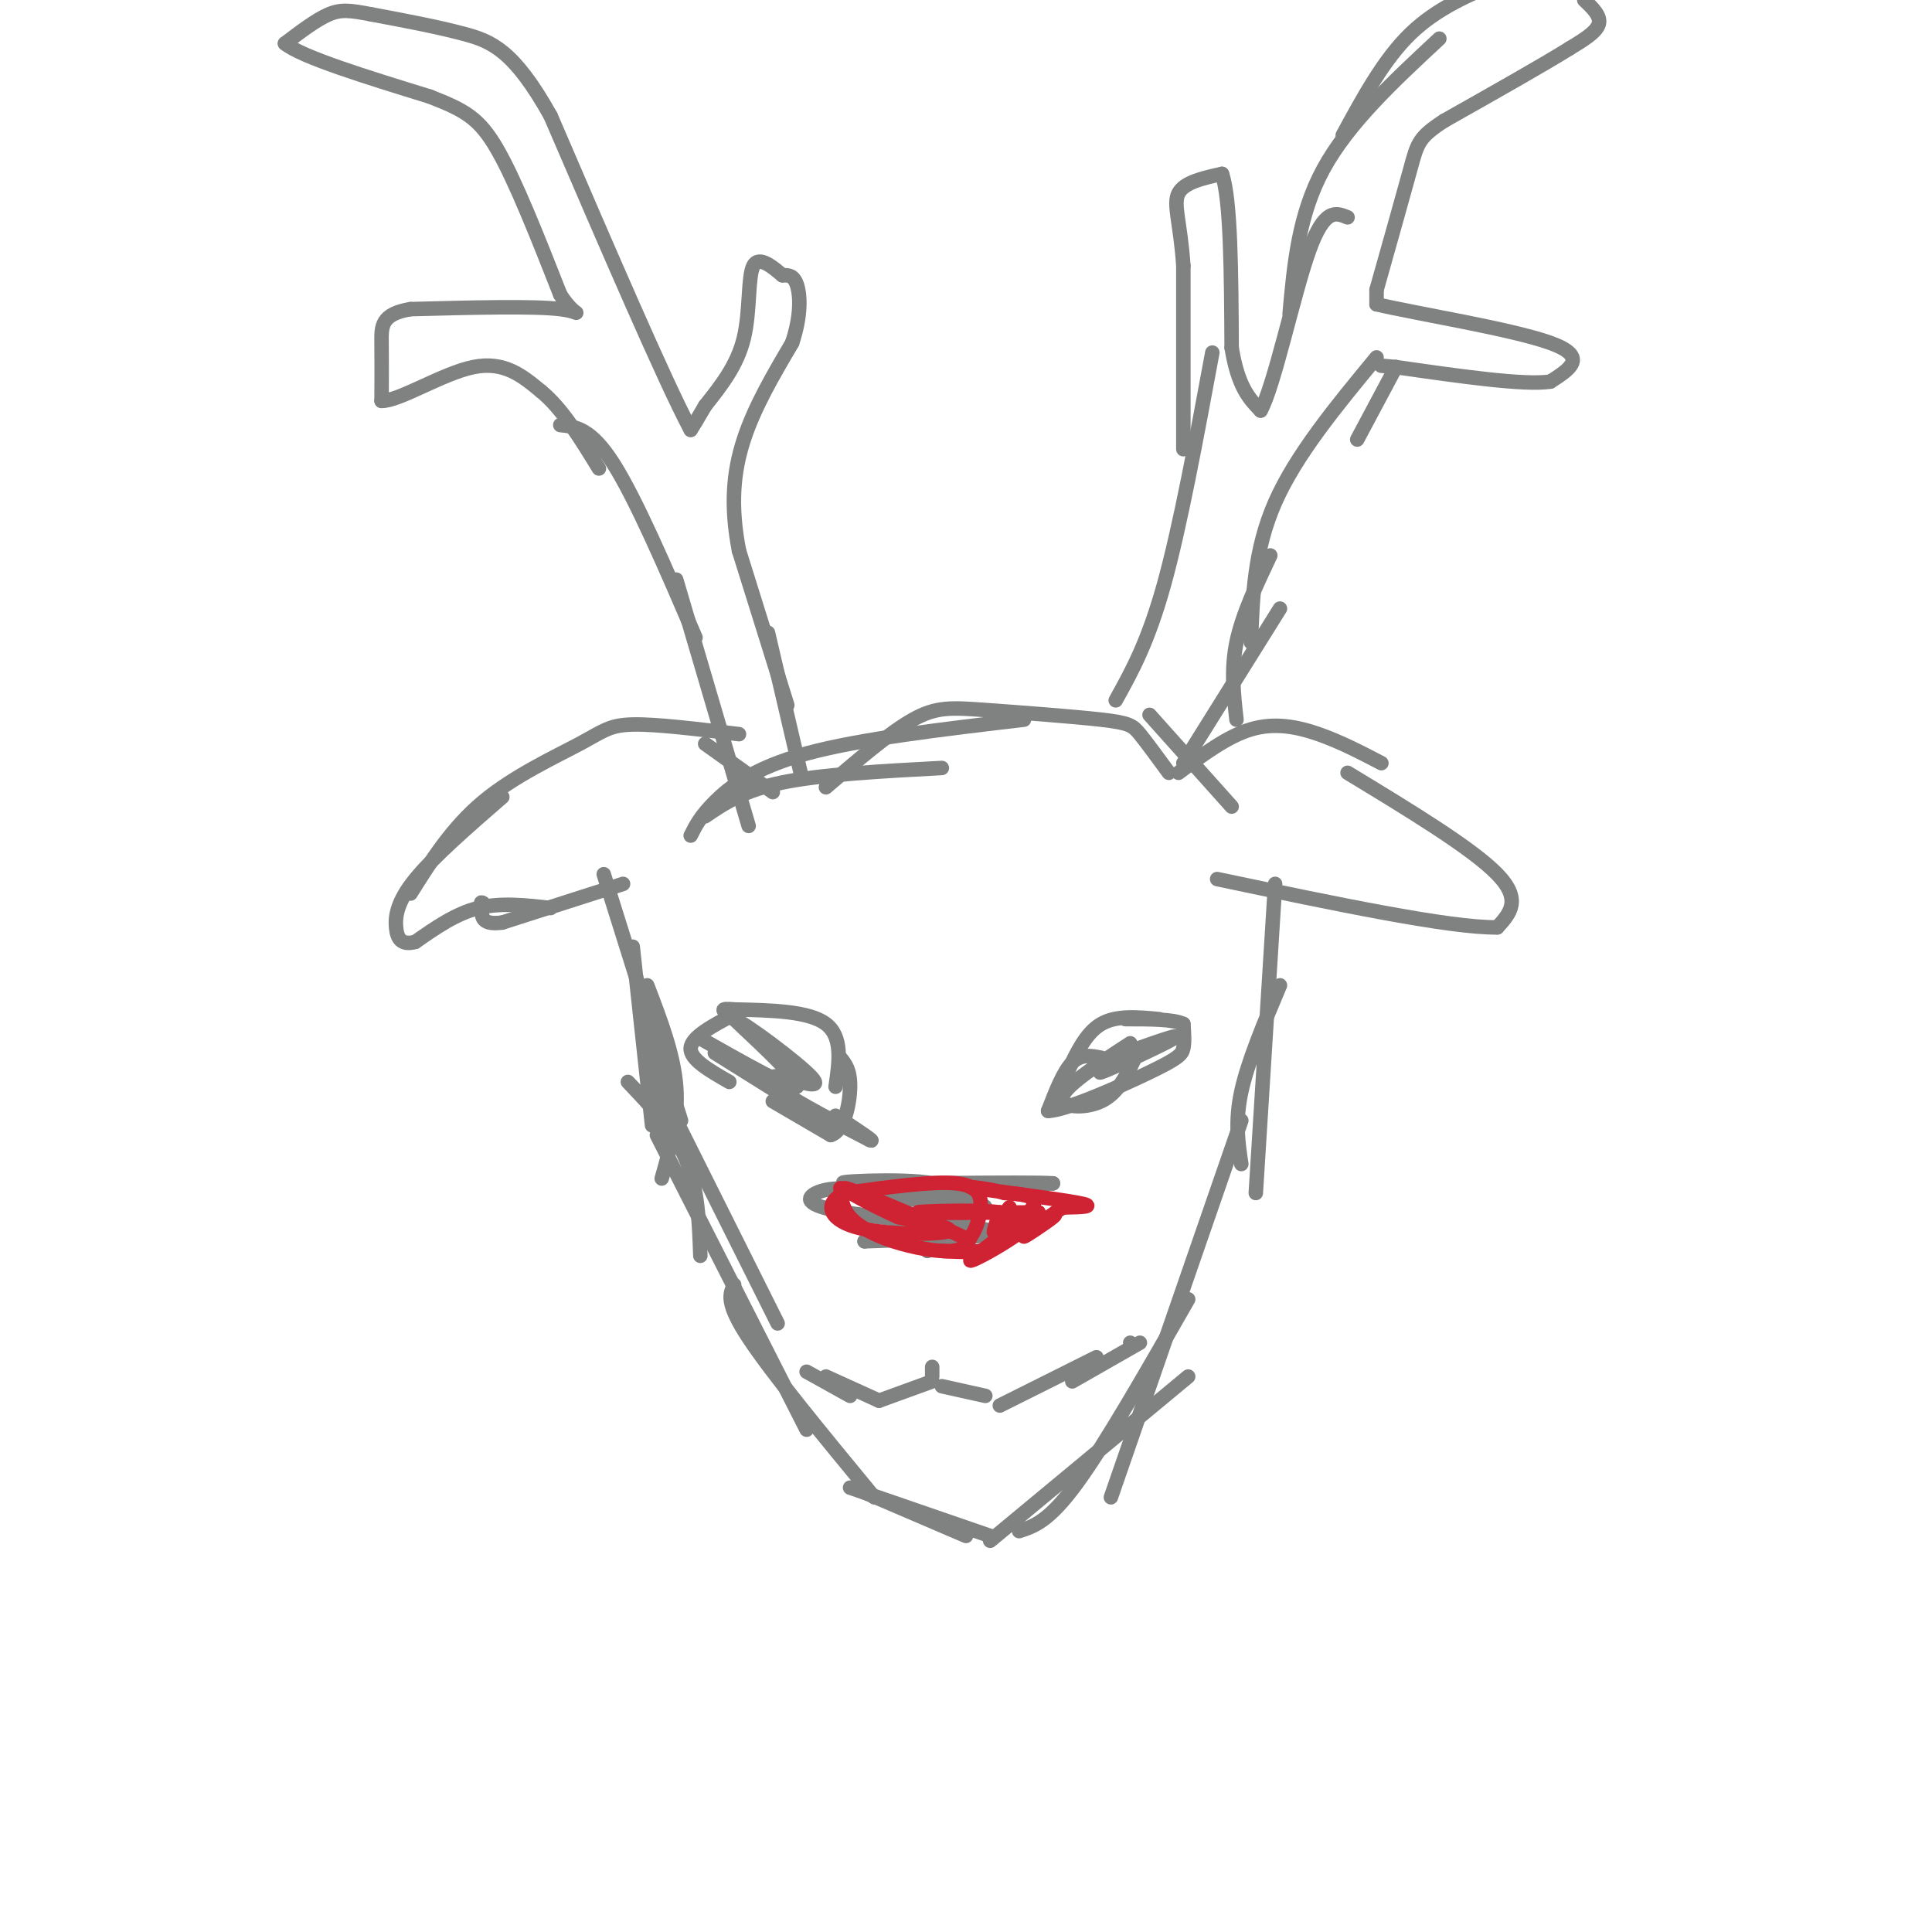<svg viewBox='0 0 400 400' version='1.1' xmlns='http://www.w3.org/2000/svg' xmlns:xlink='http://www.w3.org/1999/xlink'><g fill='none' stroke='rgb(128,130,130)' stroke-width='3' stroke-linecap='round' stroke-linejoin='round'><path d='M175,246c-2.131,0.077 -4.262,0.155 -6,1c-1.738,0.845 -3.083,2.458 6,4c9.083,1.542 28.595,3.012 31,4c2.405,0.988 -12.298,1.494 -27,2'/><path d='M179,257c3.286,-1.190 25.000,-5.167 25,-7c0.000,-1.833 -21.714,-1.524 -23,-2c-1.286,-0.476 17.857,-1.738 37,-3'/><path d='M218,245c-4.845,-0.369 -35.458,0.208 -42,0c-6.542,-0.208 10.988,-1.202 17,0c6.012,1.202 0.506,4.601 -5,8'/><path d='M188,253c1.178,0.978 6.622,-0.578 8,0c1.378,0.578 -1.311,3.289 -4,6'/><path d='M130,224c4.750,5.000 9.500,10.000 12,16c2.500,6.000 2.750,13.000 3,20'/><path d='M135,222c0.000,0.000 26.000,52.000 26,52'/><path d='M136,235c0.000,0.000 31.000,61.000 31,61'/><path d='M152,266c-0.917,1.833 -1.833,3.667 3,11c4.833,7.333 15.417,20.167 26,33'/><path d='M176,308c0.000,0.000 29.000,10.000 29,10'/><path d='M179,309c0.000,0.000 21.000,9.000 21,9'/><path d='M205,319c0.000,0.000 41.000,-34.000 41,-34'/><path d='M211,317c3.083,-1.000 6.167,-2.000 12,-10c5.833,-8.000 14.417,-23.000 23,-38'/><path d='M230,310c0.000,0.000 27.000,-78.000 27,-78'/><path d='M167,284c0.000,0.000 9.000,5.000 9,5'/><path d='M171,285c0.000,0.000 11.000,5.000 11,5'/><path d='M182,290c0.000,0.000 11.000,-4.000 11,-4'/><path d='M195,287c0.000,0.000 9.000,2.000 9,2'/><path d='M207,291c0.000,0.000 20.000,-10.000 20,-10'/><path d='M222,286c0.000,0.000 14.000,-8.000 14,-8'/><path d='M234,278c0.000,0.000 0.000,0.000 0,0'/><path d='M193,285c0.000,0.000 0.000,-2.000 0,-2'/><path d='M137,244c1.750,-6.167 3.500,-12.333 3,-19c-0.500,-6.667 -3.250,-13.833 -6,-21'/><path d='M137,236c0.000,0.000 -3.000,-25.000 -3,-25'/><path d='M135,233c0.000,0.000 -4.000,-37.000 -4,-37'/><path d='M141,232c0.000,0.000 -16.000,-51.000 -16,-51'/><path d='M257,241c-0.667,-4.417 -1.333,-8.833 0,-15c1.333,-6.167 4.667,-14.083 8,-22'/><path d='M260,247c0.000,0.000 4.000,-64.000 4,-64'/><path d='M240,211c-4.417,-0.417 -8.833,-0.833 -12,1c-3.167,1.833 -5.083,5.917 -7,10'/><path d='M228,219c-2.083,-0.417 -4.167,-0.833 -6,1c-1.833,1.833 -3.417,5.917 -5,10'/><path d='M217,230c3.560,-0.024 14.958,-5.083 21,-8c6.042,-2.917 6.726,-3.690 7,-5c0.274,-1.310 0.137,-3.155 0,-5'/><path d='M245,212c-2.000,-1.000 -7.000,-1.000 -12,-1'/><path d='M148,218c0.000,0.000 16.000,10.000 16,10'/><path d='M160,228c0.000,0.000 12.000,7.000 12,7'/><path d='M172,235c2.844,-0.867 3.956,-6.533 4,-10c0.044,-3.467 -0.978,-4.733 -2,-6'/><path d='M173,225c0.750,-5.167 1.500,-10.333 -2,-13c-3.500,-2.667 -11.250,-2.833 -19,-3'/><path d='M152,209c-3.333,-0.333 -2.167,0.333 -1,1'/><path d='M152,210c-4.417,2.333 -8.833,4.667 -9,7c-0.167,2.333 3.917,4.667 8,7'/><path d='M234,216c-6.644,4.333 -13.289,8.667 -14,11c-0.711,2.333 4.511,2.667 8,1c3.489,-1.667 5.244,-5.333 7,-9'/><path d='M235,219c-1.512,-0.262 -8.792,3.583 -7,3c1.792,-0.583 12.655,-5.595 15,-7c2.345,-1.405 -3.827,0.798 -10,3'/><path d='M233,218c-1.500,0.333 -0.250,-0.333 1,-1'/><path d='M145,215c9.417,5.333 18.833,10.667 20,10c1.167,-0.667 -5.917,-7.333 -13,-14'/><path d='M152,211c1.919,0.568 13.215,8.987 16,12c2.785,3.013 -2.943,0.619 -6,0c-3.057,-0.619 -3.445,0.537 0,3c3.445,2.463 10.722,6.231 18,10'/><path d='M180,236c1.833,0.833 -2.583,-2.083 -7,-5'/><path d='M129,183c0.000,0.000 -25.000,8.000 -25,8'/><path d='M104,191c-4.833,0.667 -4.417,-1.667 -4,-4'/><path d='M100,187c-0.667,-0.500 -0.333,0.250 0,1'/><path d='M114,188c-5.167,-0.583 -10.333,-1.167 -15,0c-4.667,1.167 -8.833,4.083 -13,7'/><path d='M86,195c-2.940,0.798 -3.792,-0.708 -4,-3c-0.208,-2.292 0.226,-5.369 4,-10c3.774,-4.631 10.887,-10.815 18,-17'/><path d='M85,185c4.274,-6.804 8.548,-13.607 15,-19c6.452,-5.393 15.083,-9.375 20,-12c4.917,-2.625 6.119,-3.893 11,-4c4.881,-0.107 13.440,0.946 22,2'/><path d='M146,154c0.000,0.000 14.000,10.000 14,10'/><path d='M146,169c3.917,-2.667 7.833,-5.333 16,-7c8.167,-1.667 20.583,-2.333 33,-3'/><path d='M143,173c1.000,-2.000 2.000,-4.000 5,-7c3.000,-3.000 8.000,-7.000 19,-10c11.000,-3.000 28.000,-5.000 45,-7'/><path d='M171,163c6.582,-5.641 13.164,-11.282 18,-14c4.836,-2.718 7.925,-2.512 15,-2c7.075,0.512 18.136,1.330 24,2c5.864,0.670 6.533,1.191 8,3c1.467,1.809 3.734,4.904 6,8'/><path d='M238,148c0.000,0.000 17.000,19.000 17,19'/><path d='M244,160c5.067,-3.778 10.133,-7.556 15,-9c4.867,-1.444 9.533,-0.556 14,1c4.467,1.556 8.733,3.778 13,6'/><path d='M279,160c12.917,7.833 25.833,15.667 31,21c5.167,5.333 2.583,8.167 0,11'/><path d='M310,192c-9.667,0.167 -33.833,-4.917 -58,-10'/><path d='M166,161c0.000,0.000 -7.000,-30.000 -7,-30'/><path d='M163,146c0.000,0.000 -10.000,-32.000 -10,-32'/><path d='M153,114c-1.778,-9.200 -1.222,-16.200 1,-23c2.222,-6.800 6.111,-13.400 10,-20'/><path d='M164,71c1.911,-5.689 1.689,-9.911 1,-12c-0.689,-2.089 -1.844,-2.044 -3,-2'/><path d='M162,57c-1.798,-1.488 -4.792,-4.208 -6,-2c-1.208,2.208 -0.631,9.345 -2,15c-1.369,5.655 -4.685,9.827 -8,14'/><path d='M146,84c-1.833,3.167 -2.417,4.083 -3,5'/><path d='M143,89c-5.333,-10.000 -17.167,-37.500 -29,-65'/><path d='M114,24c-7.667,-13.711 -12.333,-15.489 -18,-17c-5.667,-1.511 -12.333,-2.756 -19,-4'/><path d='M77,3c-4.556,-0.889 -6.444,-1.111 -9,0c-2.556,1.111 -5.778,3.556 -9,6'/><path d='M59,9c3.500,2.833 16.750,6.917 30,11'/><path d='M89,20c7.200,2.822 10.200,4.378 14,11c3.800,6.622 8.400,18.311 13,30'/><path d='M116,61c3.400,5.333 5.400,3.667 0,3c-5.400,-0.667 -18.200,-0.333 -31,0'/><path d='M85,64c-6.156,1.022 -6.044,3.578 -6,7c0.044,3.422 0.022,7.711 0,12'/><path d='M79,83c3.600,0.089 12.600,-5.689 19,-7c6.400,-1.311 10.200,1.844 14,5'/><path d='M112,81c4.333,3.500 8.167,9.750 12,16'/><path d='M116,88c3.167,0.333 6.333,0.667 11,8c4.667,7.333 10.833,21.667 17,36'/><path d='M140,120c0.000,0.000 15.000,51.000 15,51'/><path d='M231,145c3.333,-6.000 6.667,-12.000 10,-24c3.333,-12.000 6.667,-30.000 10,-48'/><path d='M245,93c0.000,0.000 0.000,-38.000 0,-38'/><path d='M245,55c-0.622,-9.067 -2.178,-12.733 -1,-15c1.178,-2.267 5.089,-3.133 9,-4'/><path d='M253,36c1.833,5.333 1.917,20.667 2,36'/><path d='M255,72c1.333,8.167 3.667,10.583 6,13'/><path d='M261,85c2.800,-5.000 6.800,-24.000 10,-33c3.200,-9.000 5.600,-8.000 8,-7'/><path d='M267,65c0.917,-10.250 1.833,-20.500 7,-30c5.167,-9.500 14.583,-18.250 24,-27'/><path d='M278,28c4.250,-7.833 8.500,-15.667 14,-21c5.500,-5.333 12.250,-8.167 19,-11'/><path d='M328,0c1.750,1.667 3.500,3.333 3,5c-0.500,1.667 -3.250,3.333 -6,5'/><path d='M325,10c-5.333,3.333 -15.667,9.167 -26,15'/><path d='M299,25c-5.289,3.444 -5.511,4.556 -7,10c-1.489,5.444 -4.244,15.222 -7,25'/><path d='M285,60c0.000,0.000 0.000,3.000 0,3'/><path d='M285,63c8.000,1.889 28.000,5.111 36,8c8.000,2.889 4.000,5.444 0,8'/><path d='M321,79c-5.333,0.833 -18.667,-1.083 -32,-3'/><path d='M289,76c-5.333,-0.500 -2.667,-0.250 0,0'/><path d='M289,76c0.000,0.000 -8.000,15.000 -8,15'/><path d='M285,74c-8.333,10.083 -16.667,20.167 -21,30c-4.333,9.833 -4.667,19.417 -5,29'/><path d='M263,115c-2.917,6.167 -5.833,12.333 -7,18c-1.167,5.667 -0.583,10.833 0,16'/><path d='M245,158c0.000,0.000 20.000,-32.000 20,-32'/></g>
<g fill='none' stroke='rgb(207,34,51)' stroke-width='3' stroke-linecap='round' stroke-linejoin='round'><path d='M174,246c0.161,2.048 0.321,4.095 2,6c1.679,1.905 4.875,3.667 9,5c4.125,1.333 9.179,2.238 12,2c2.821,-0.238 3.411,-1.619 4,-3'/><path d='M201,256c1.095,-1.500 1.833,-3.750 2,-6c0.167,-2.250 -0.238,-4.500 -5,-5c-4.762,-0.500 -13.881,0.750 -23,2'/><path d='M175,247c-4.357,1.798 -3.750,5.292 2,7c5.750,1.708 16.643,1.631 19,1c2.357,-0.631 -3.821,-1.815 -10,-3'/><path d='M186,252c-4.978,-2.200 -12.422,-6.200 -11,-6c1.422,0.200 11.711,4.600 22,9'/><path d='M197,255c4.167,1.833 3.583,1.917 3,2'/><path d='M186,251c0.000,0.000 3.000,2.000 3,2'/><path d='M195,259c4.333,0.250 8.667,0.500 11,-1c2.333,-1.500 2.667,-4.750 3,-8'/><path d='M209,250c-0.244,0.044 -2.356,4.156 -3,5c-0.644,0.844 0.178,-1.578 1,-4'/><path d='M207,251c-4.733,-0.622 -17.067,-0.178 -17,0c0.067,0.178 12.533,0.089 25,0'/><path d='M215,251c-0.071,2.810 -12.750,9.833 -14,10c-1.250,0.167 8.929,-6.524 12,-10c3.071,-3.476 -0.964,-3.738 -5,-4'/><path d='M208,247c-3.417,-1.012 -9.458,-1.542 -6,-1c3.458,0.542 16.417,2.155 21,3c4.583,0.845 0.792,0.923 -3,1'/><path d='M220,250c-2.667,1.762 -7.833,5.667 -8,6c-0.167,0.333 4.667,-2.905 6,-4c1.333,-1.095 -0.833,-0.048 -3,1'/></g>
</svg>